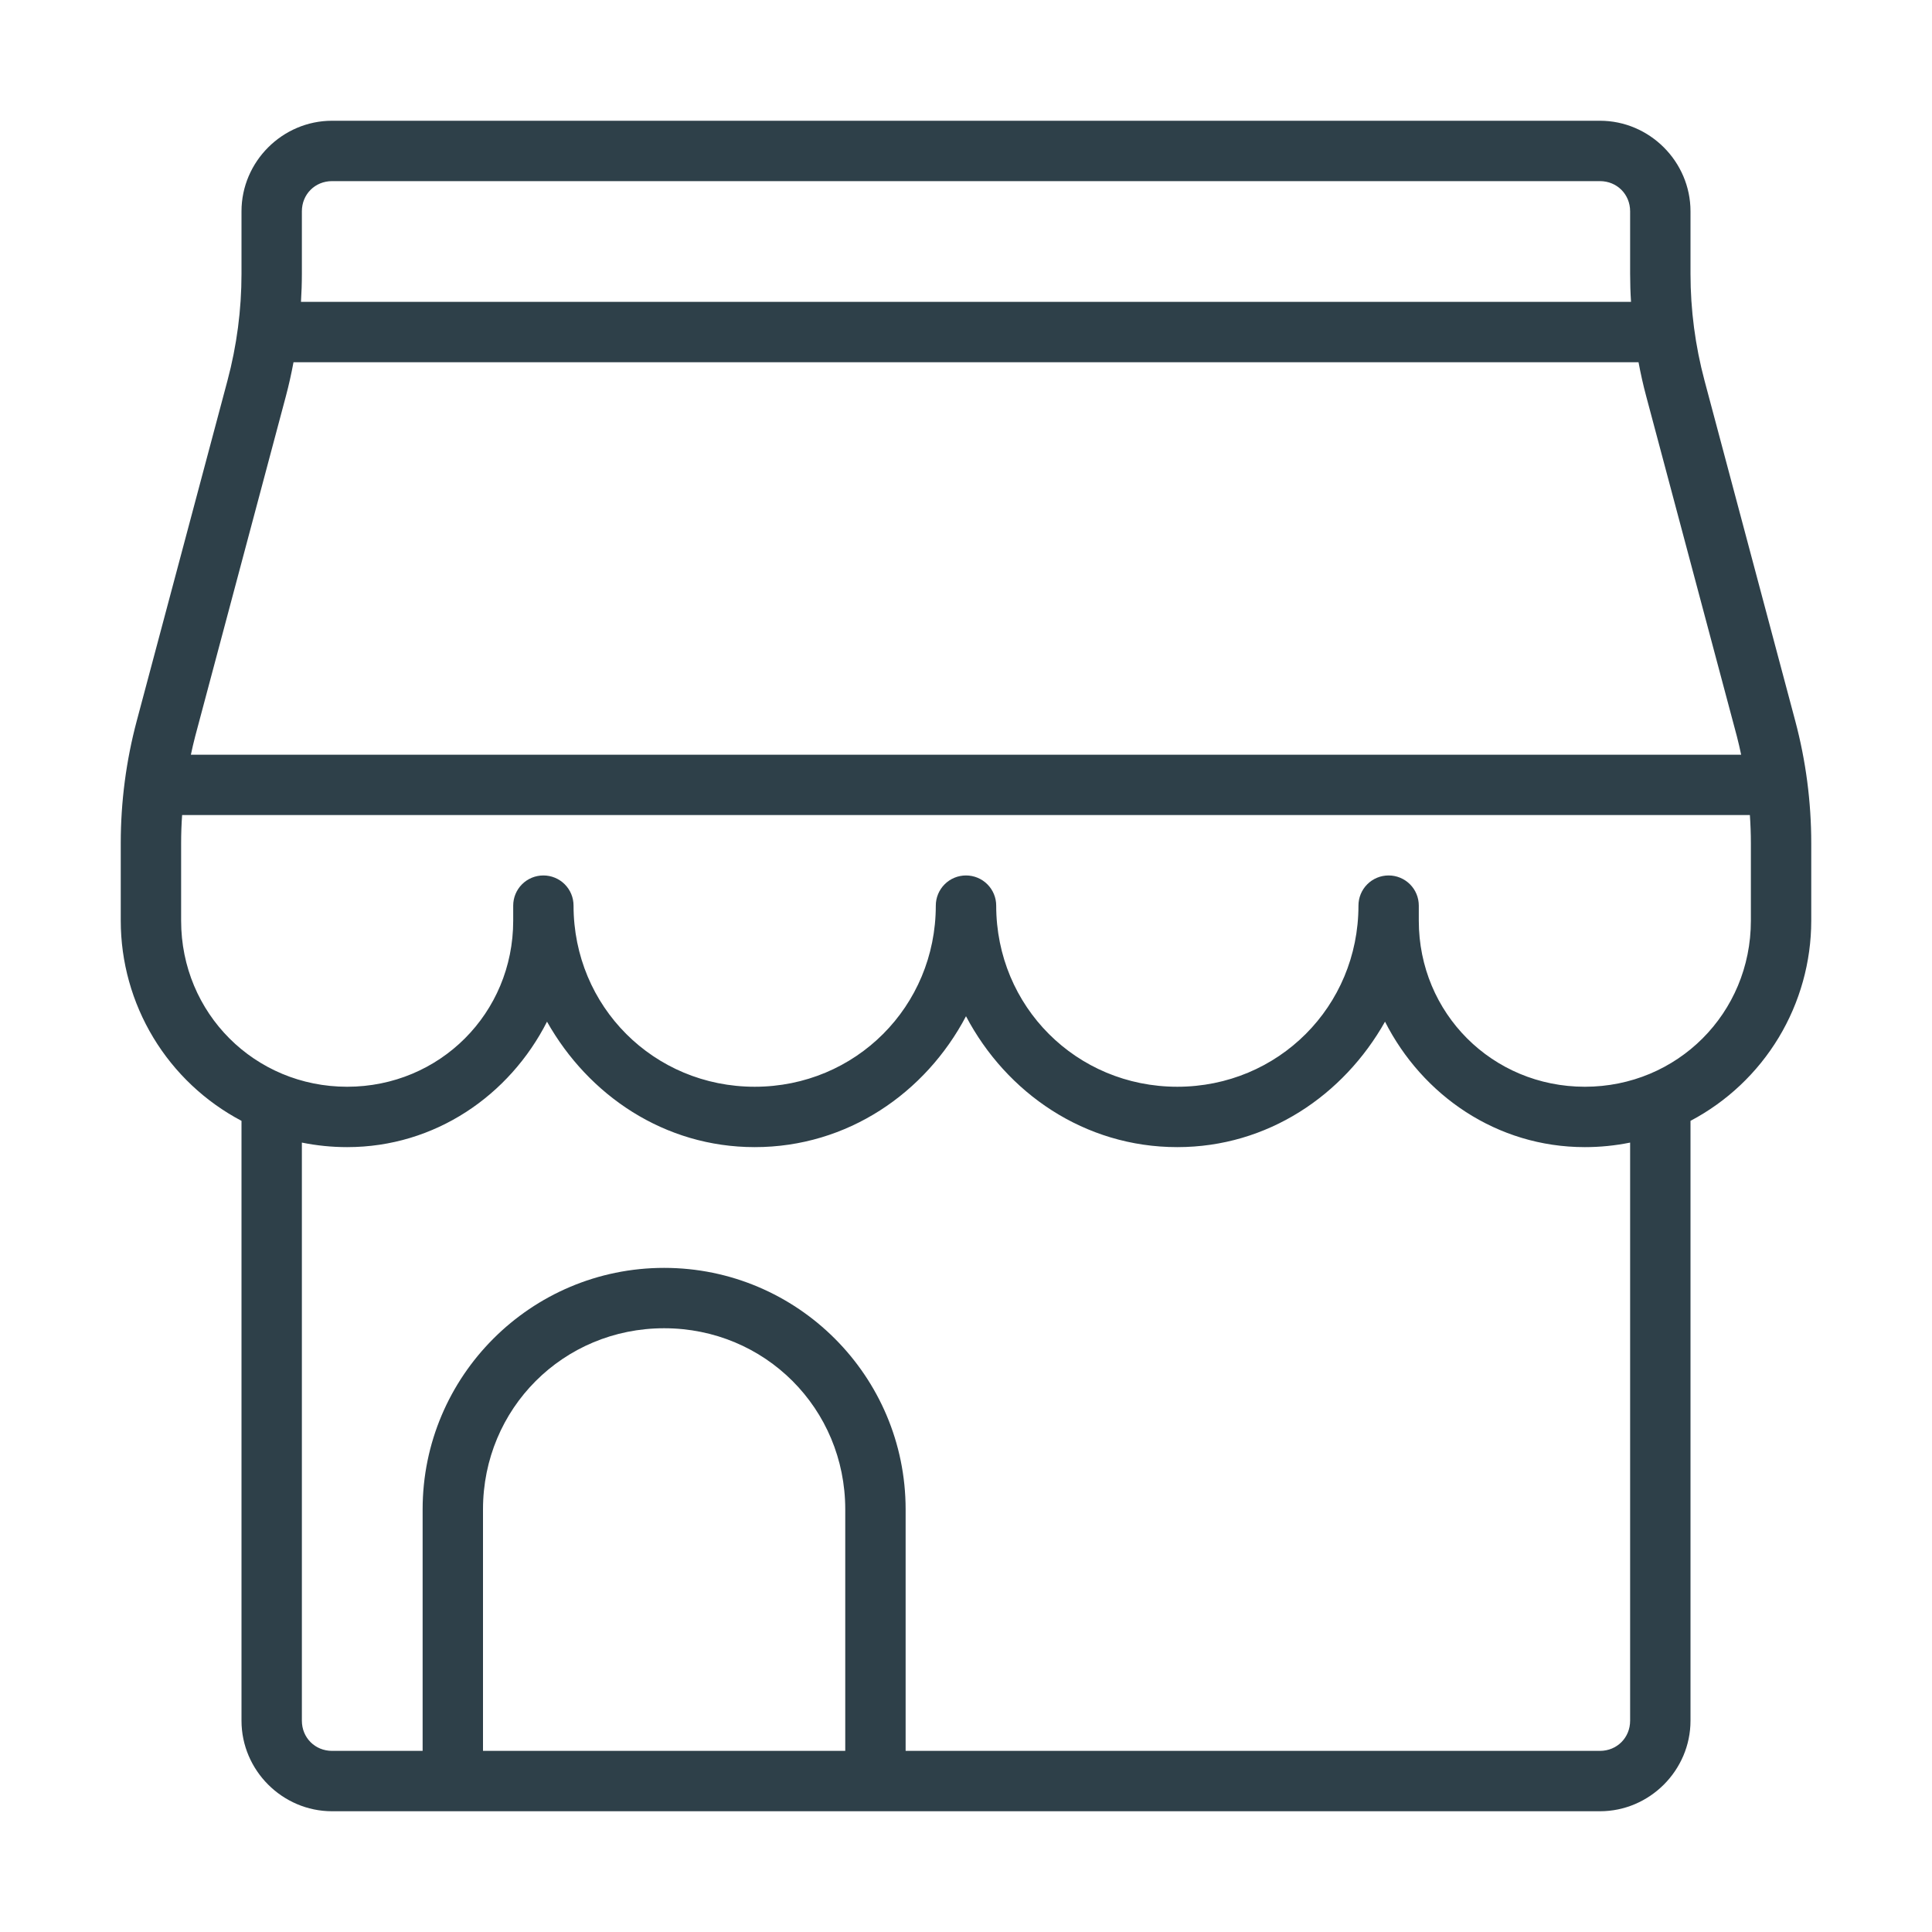 <svg width="60" height="60" viewBox="0 0 60 60" fill="none" xmlns="http://www.w3.org/2000/svg">
<path d="M10.312 3.75C8.77 3.75 7.5 5.02 7.5 6.562V8.501C7.5 9.622 7.353 10.738 7.064 11.821L4.248 22.383C3.917 23.624 3.75 24.902 3.75 26.186V28.594C3.751 29.873 4.1 31.128 4.761 32.223C5.422 33.318 6.369 34.212 7.5 34.809V53.438C7.5 54.98 8.77 56.25 10.312 56.25H49.688C51.23 56.25 52.5 54.98 52.5 53.438V34.809C53.631 34.212 54.578 33.318 55.239 32.223C55.899 31.128 56.249 29.874 56.25 28.595V26.187C56.25 24.903 56.083 23.625 55.752 22.384L52.936 11.822C52.647 10.739 52.5 9.624 52.5 8.503V6.562C52.5 5.02 51.23 3.75 49.688 3.75H10.312ZM10.312 5.625H49.688C50.216 5.625 50.625 6.034 50.625 6.562V8.501C50.625 8.794 50.634 9.084 50.653 9.375H9.347C9.365 9.084 9.375 8.794 9.375 8.501V6.562C9.375 6.034 9.783 5.625 10.312 5.625ZM9.115 11.25H50.886C50.952 11.603 51.03 11.956 51.124 12.305L53.94 22.867C53.99 23.056 54.032 23.247 54.073 23.438H5.928C5.97 23.247 6.011 23.056 6.062 22.867L8.878 12.305C8.971 11.956 9.049 11.603 9.115 11.25ZM5.656 25.312H54.344C54.364 25.603 54.375 25.894 54.375 26.186V28.594C54.375 31.466 52.092 33.75 49.219 33.75C46.345 33.75 44.062 31.466 44.062 28.594V28.125C44.062 27.876 43.964 27.638 43.788 27.462C43.612 27.286 43.374 27.188 43.125 27.188C42.876 27.188 42.638 27.286 42.462 27.462C42.286 27.638 42.188 27.876 42.188 28.125C42.188 31.257 39.696 33.75 36.562 33.75C33.429 33.75 30.938 31.257 30.938 28.125C30.938 27.876 30.839 27.638 30.663 27.462C30.487 27.286 30.249 27.188 30 27.188C29.751 27.188 29.513 27.286 29.337 27.462C29.161 27.638 29.062 27.876 29.062 28.125C29.062 31.257 26.571 33.75 23.438 33.75C20.304 33.75 17.812 31.257 17.812 28.125C17.812 27.876 17.714 27.638 17.538 27.462C17.362 27.286 17.124 27.188 16.875 27.188C16.626 27.188 16.388 27.286 16.212 27.462C16.036 27.638 15.938 27.876 15.938 28.125V28.594C15.938 31.466 13.655 33.75 10.781 33.75C7.908 33.75 5.625 31.466 5.625 28.594V26.186C5.625 25.894 5.635 25.603 5.656 25.312ZM30 31.56C31.256 33.945 33.682 35.625 36.562 35.625C39.369 35.625 41.726 34.014 43.013 31.729C44.172 34.013 46.482 35.625 49.219 35.625C49.691 35.625 50.162 35.578 50.625 35.484V53.438C50.625 53.966 50.216 54.375 49.688 54.375H28.125V46.875C28.125 42.736 24.764 39.375 20.625 39.375C16.486 39.375 13.125 42.736 13.125 46.875V54.375H10.312C9.784 54.375 9.375 53.966 9.375 53.438V35.484C9.83 35.576 10.299 35.625 10.781 35.625C13.517 35.625 15.827 34.013 16.988 31.729C18.275 34.014 20.631 35.625 23.439 35.625C26.317 35.625 28.743 33.945 30 31.56ZM20.625 41.25C23.757 41.25 26.25 43.743 26.25 46.875V54.375H15V46.875C15 43.743 17.493 41.25 20.625 41.25Z" fill="#2E4049"/>
</svg>
